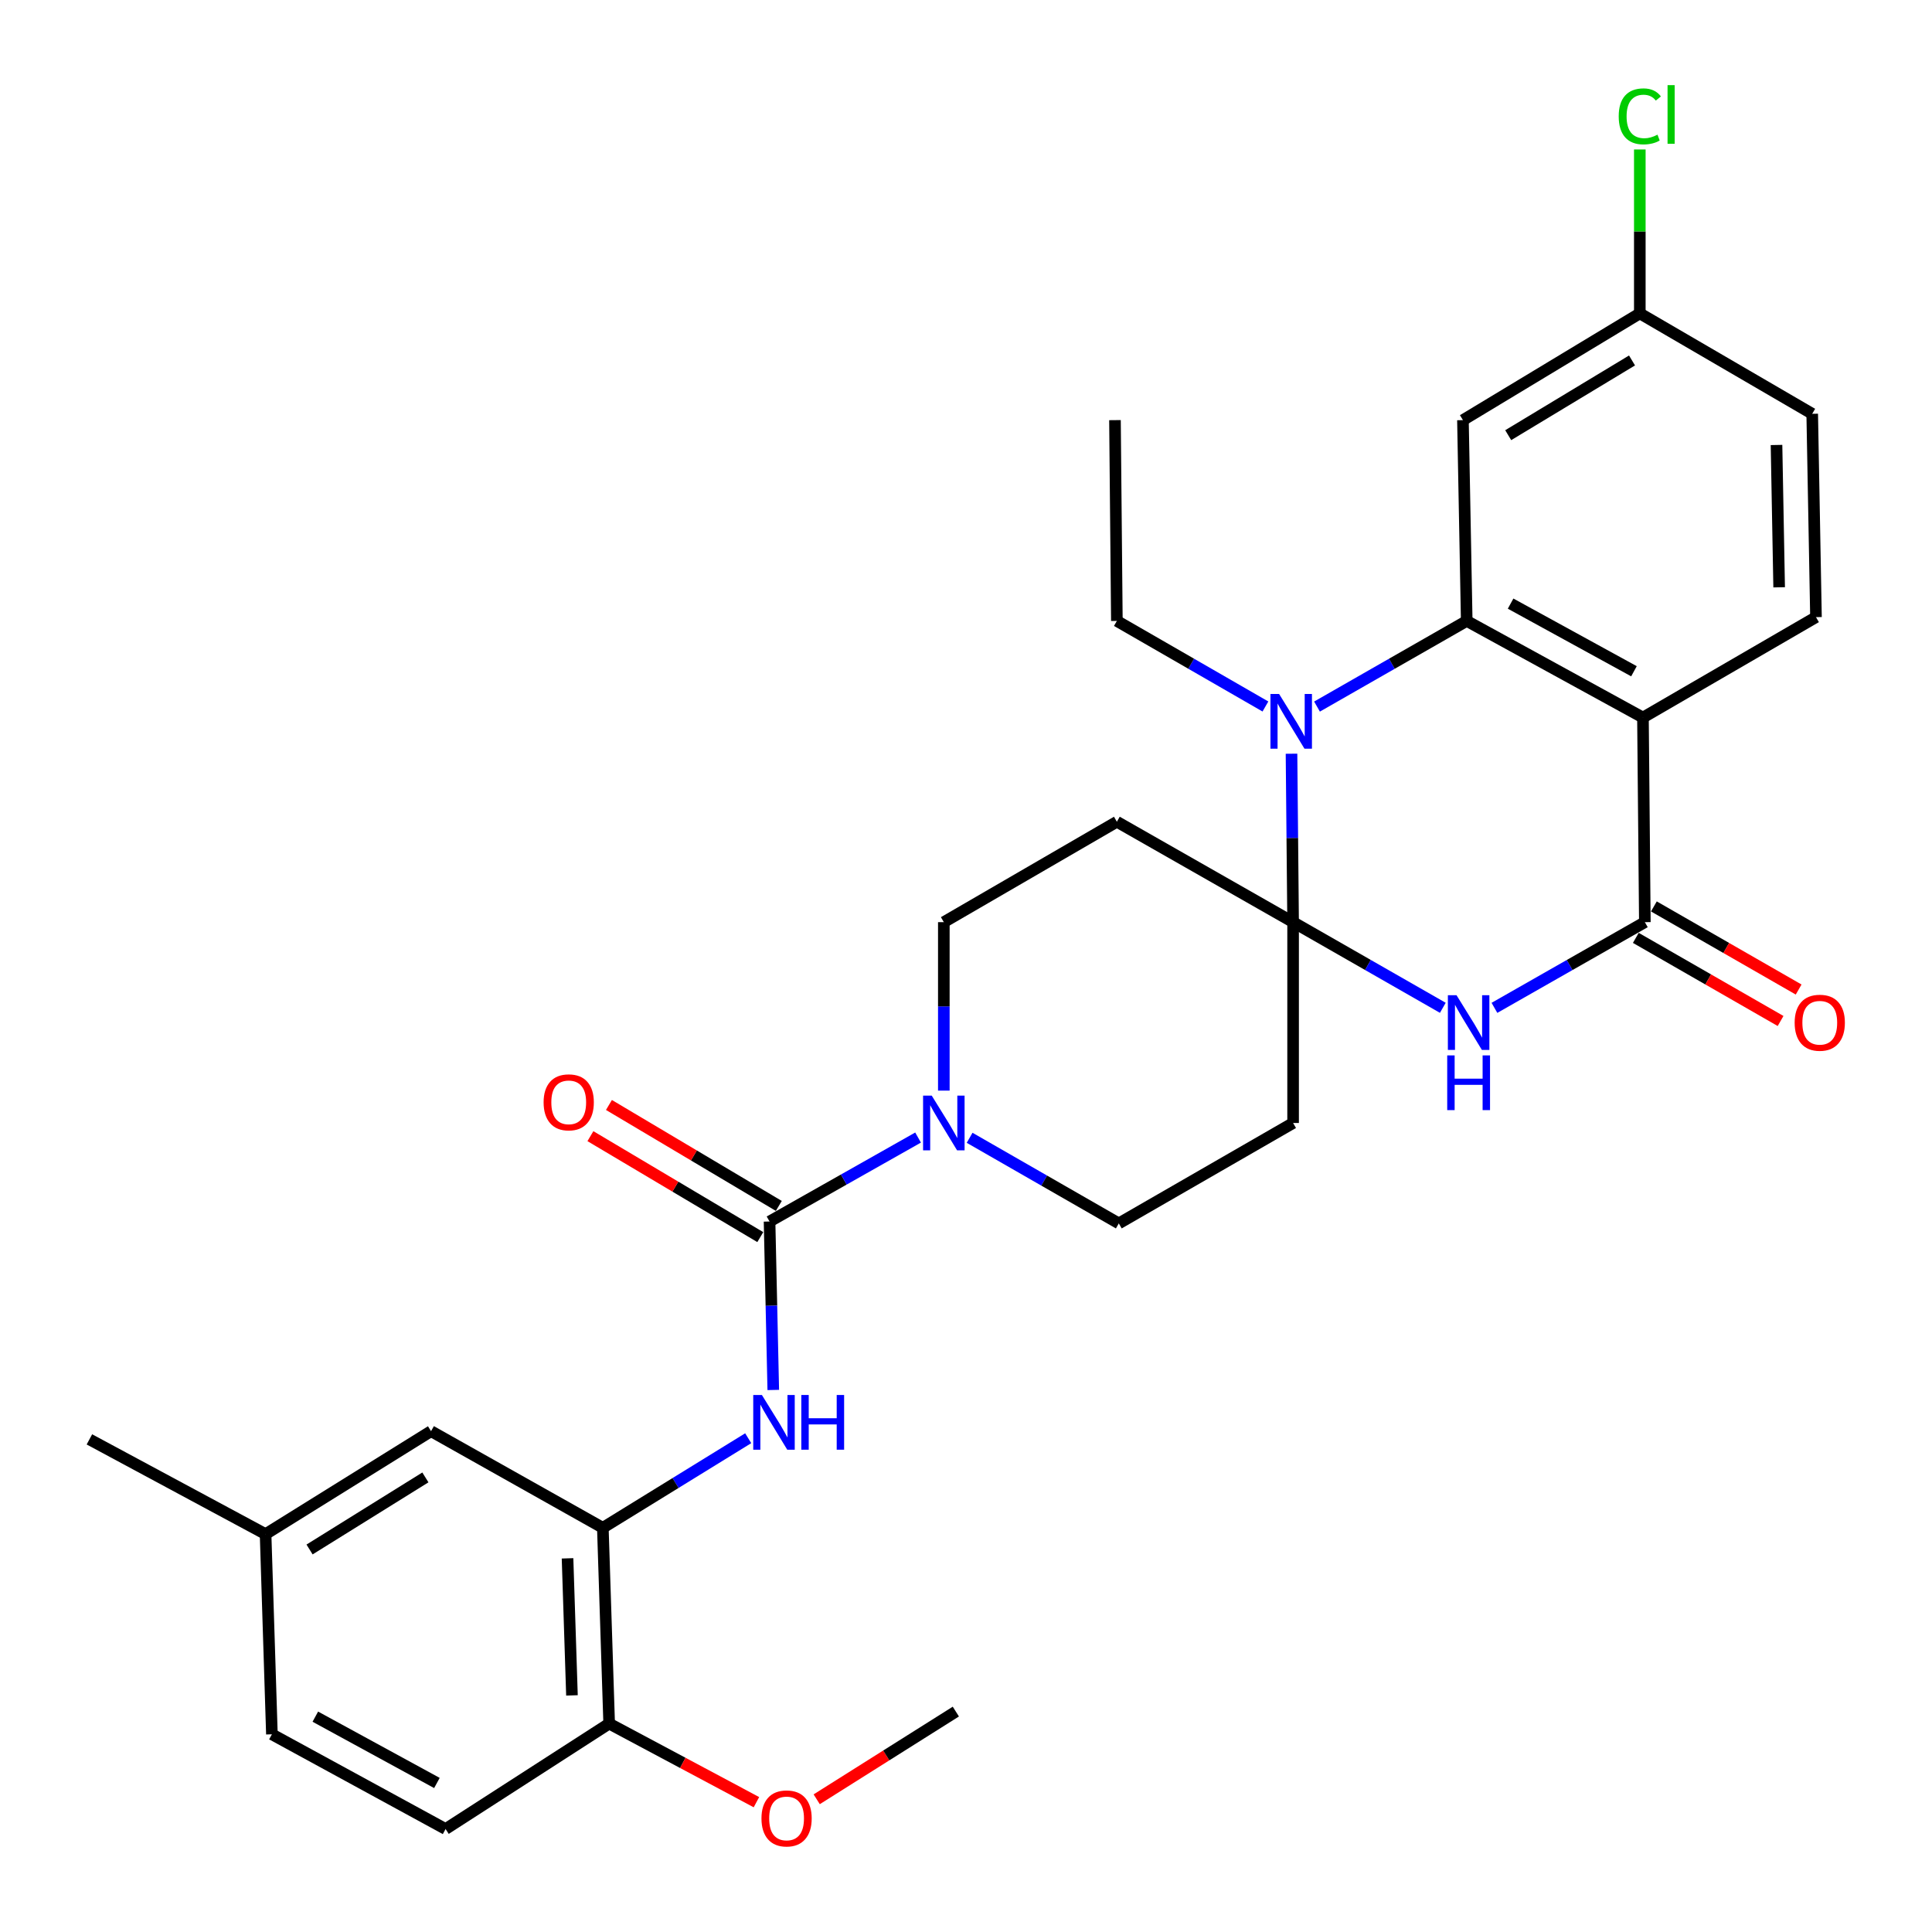 <?xml version='1.0' encoding='iso-8859-1'?>
<svg version='1.1' baseProfile='full'
              xmlns='http://www.w3.org/2000/svg'
                      xmlns:rdkit='http://www.rdkit.org/xml'
                      xmlns:xlink='http://www.w3.org/1999/xlink'
                  xml:space='preserve'
width='1000px' height='1000px' viewBox='0 0 1000 1000'>
<!-- END OF HEADER -->
<rect style='opacity:1.0;fill:#FFFFFF;stroke:none' width='1000' height='1000' x='0' y='0'> </rect>
<path class='bond-0' d='M 669.306,477.306 L 708.053,499.473' style='fill:none;fill-rule:evenodd;stroke:#000000;stroke-width:6px;stroke-linecap:butt;stroke-linejoin:miter;stroke-opacity:1' />
<path class='bond-0' d='M 708.053,499.473 L 746.8,521.64' style='fill:none;fill-rule:evenodd;stroke:#0000FF;stroke-width:6px;stroke-linecap:butt;stroke-linejoin:miter;stroke-opacity:1' />
<path class='bond-1' d='M 669.306,477.306 L 668.895,433.715' style='fill:none;fill-rule:evenodd;stroke:#000000;stroke-width:6px;stroke-linecap:butt;stroke-linejoin:miter;stroke-opacity:1' />
<path class='bond-1' d='M 668.895,433.715 L 668.484,390.124' style='fill:none;fill-rule:evenodd;stroke:#0000FF;stroke-width:6px;stroke-linecap:butt;stroke-linejoin:miter;stroke-opacity:1' />
<path class='bond-8' d='M 669.306,477.306 L 669.306,581.257' style='fill:none;fill-rule:evenodd;stroke:#000000;stroke-width:6px;stroke-linecap:butt;stroke-linejoin:miter;stroke-opacity:1' />
<path class='bond-9' d='M 669.306,477.306 L 578.091,425.331' style='fill:none;fill-rule:evenodd;stroke:#000000;stroke-width:6px;stroke-linecap:butt;stroke-linejoin:miter;stroke-opacity:1' />
<path class='bond-4' d='M 773.521,521.666 L 812.447,499.486' style='fill:none;fill-rule:evenodd;stroke:#0000FF;stroke-width:6px;stroke-linecap:butt;stroke-linejoin:miter;stroke-opacity:1' />
<path class='bond-4' d='M 812.447,499.486 L 851.372,477.306' style='fill:none;fill-rule:evenodd;stroke:#000000;stroke-width:6px;stroke-linecap:butt;stroke-linejoin:miter;stroke-opacity:1' />
<path class='bond-2' d='M 681.682,365.724 L 720.429,343.557' style='fill:none;fill-rule:evenodd;stroke:#0000FF;stroke-width:6px;stroke-linecap:butt;stroke-linejoin:miter;stroke-opacity:1' />
<path class='bond-2' d='M 720.429,343.557 L 759.176,321.39' style='fill:none;fill-rule:evenodd;stroke:#000000;stroke-width:6px;stroke-linecap:butt;stroke-linejoin:miter;stroke-opacity:1' />
<path class='bond-21' d='M 654.982,365.68 L 616.537,343.535' style='fill:none;fill-rule:evenodd;stroke:#0000FF;stroke-width:6px;stroke-linecap:butt;stroke-linejoin:miter;stroke-opacity:1' />
<path class='bond-21' d='M 616.537,343.535 L 578.091,321.39' style='fill:none;fill-rule:evenodd;stroke:#000000;stroke-width:6px;stroke-linecap:butt;stroke-linejoin:miter;stroke-opacity:1' />
<path class='bond-3' d='M 759.176,321.39 L 850.392,371.404' style='fill:none;fill-rule:evenodd;stroke:#000000;stroke-width:6px;stroke-linecap:butt;stroke-linejoin:miter;stroke-opacity:1' />
<path class='bond-3' d='M 781.885,312.429 L 845.736,347.44' style='fill:none;fill-rule:evenodd;stroke:#000000;stroke-width:6px;stroke-linecap:butt;stroke-linejoin:miter;stroke-opacity:1' />
<path class='bond-11' d='M 759.176,321.39 L 757.215,217.46' style='fill:none;fill-rule:evenodd;stroke:#000000;stroke-width:6px;stroke-linecap:butt;stroke-linejoin:miter;stroke-opacity:1' />
<path class='bond-12' d='M 850.392,371.404 L 939.948,319.429' style='fill:none;fill-rule:evenodd;stroke:#000000;stroke-width:6px;stroke-linecap:butt;stroke-linejoin:miter;stroke-opacity:1' />
<path class='bond-31' d='M 850.392,371.404 L 851.372,477.306' style='fill:none;fill-rule:evenodd;stroke:#000000;stroke-width:6px;stroke-linecap:butt;stroke-linejoin:miter;stroke-opacity:1' />
<path class='bond-15' d='M 846.698,485.447 L 884.162,506.955' style='fill:none;fill-rule:evenodd;stroke:#000000;stroke-width:6px;stroke-linecap:butt;stroke-linejoin:miter;stroke-opacity:1' />
<path class='bond-15' d='M 884.162,506.955 L 921.626,528.462' style='fill:none;fill-rule:evenodd;stroke:#FF0000;stroke-width:6px;stroke-linecap:butt;stroke-linejoin:miter;stroke-opacity:1' />
<path class='bond-15' d='M 856.046,469.165 L 893.51,490.672' style='fill:none;fill-rule:evenodd;stroke:#000000;stroke-width:6px;stroke-linecap:butt;stroke-linejoin:miter;stroke-opacity:1' />
<path class='bond-15' d='M 893.51,490.672 L 930.973,512.179' style='fill:none;fill-rule:evenodd;stroke:#FF0000;stroke-width:6px;stroke-linecap:butt;stroke-linejoin:miter;stroke-opacity:1' />
<path class='bond-5' d='M 398.32,632.252 L 436.756,610.523' style='fill:none;fill-rule:evenodd;stroke:#000000;stroke-width:6px;stroke-linecap:butt;stroke-linejoin:miter;stroke-opacity:1' />
<path class='bond-5' d='M 436.756,610.523 L 475.193,588.793' style='fill:none;fill-rule:evenodd;stroke:#0000FF;stroke-width:6px;stroke-linecap:butt;stroke-linejoin:miter;stroke-opacity:1' />
<path class='bond-7' d='M 398.32,632.252 L 399.282,675.848' style='fill:none;fill-rule:evenodd;stroke:#000000;stroke-width:6px;stroke-linecap:butt;stroke-linejoin:miter;stroke-opacity:1' />
<path class='bond-7' d='M 399.282,675.848 L 400.245,719.444' style='fill:none;fill-rule:evenodd;stroke:#0000FF;stroke-width:6px;stroke-linecap:butt;stroke-linejoin:miter;stroke-opacity:1' />
<path class='bond-16' d='M 403.115,624.182 L 359.151,598.058' style='fill:none;fill-rule:evenodd;stroke:#000000;stroke-width:6px;stroke-linecap:butt;stroke-linejoin:miter;stroke-opacity:1' />
<path class='bond-16' d='M 359.151,598.058 L 315.187,571.933' style='fill:none;fill-rule:evenodd;stroke:#FF0000;stroke-width:6px;stroke-linecap:butt;stroke-linejoin:miter;stroke-opacity:1' />
<path class='bond-16' d='M 393.524,640.323 L 349.56,614.198' style='fill:none;fill-rule:evenodd;stroke:#000000;stroke-width:6px;stroke-linecap:butt;stroke-linejoin:miter;stroke-opacity:1' />
<path class='bond-16' d='M 349.56,614.198 L 305.596,588.074' style='fill:none;fill-rule:evenodd;stroke:#FF0000;stroke-width:6px;stroke-linecap:butt;stroke-linejoin:miter;stroke-opacity:1' />
<path class='bond-6' d='M 488.524,564.498 L 488.524,520.902' style='fill:none;fill-rule:evenodd;stroke:#0000FF;stroke-width:6px;stroke-linecap:butt;stroke-linejoin:miter;stroke-opacity:1' />
<path class='bond-6' d='M 488.524,520.902 L 488.524,477.306' style='fill:none;fill-rule:evenodd;stroke:#000000;stroke-width:6px;stroke-linecap:butt;stroke-linejoin:miter;stroke-opacity:1' />
<path class='bond-30' d='M 501.874,588.919 L 540.483,611.076' style='fill:none;fill-rule:evenodd;stroke:#0000FF;stroke-width:6px;stroke-linecap:butt;stroke-linejoin:miter;stroke-opacity:1' />
<path class='bond-30' d='M 540.483,611.076 L 579.092,633.233' style='fill:none;fill-rule:evenodd;stroke:#000000;stroke-width:6px;stroke-linecap:butt;stroke-linejoin:miter;stroke-opacity:1' />
<path class='bond-10' d='M 387.273,744.424 L 349.651,767.605' style='fill:none;fill-rule:evenodd;stroke:#0000FF;stroke-width:6px;stroke-linecap:butt;stroke-linejoin:miter;stroke-opacity:1' />
<path class='bond-10' d='M 349.651,767.605 L 312.028,790.787' style='fill:none;fill-rule:evenodd;stroke:#000000;stroke-width:6px;stroke-linecap:butt;stroke-linejoin:miter;stroke-opacity:1' />
<path class='bond-14' d='M 669.306,581.257 L 579.092,633.233' style='fill:none;fill-rule:evenodd;stroke:#000000;stroke-width:6px;stroke-linecap:butt;stroke-linejoin:miter;stroke-opacity:1' />
<path class='bond-13' d='M 578.091,425.331 L 488.524,477.306' style='fill:none;fill-rule:evenodd;stroke:#000000;stroke-width:6px;stroke-linecap:butt;stroke-linejoin:miter;stroke-opacity:1' />
<path class='bond-17' d='M 312.028,790.787 L 315.303,892.13' style='fill:none;fill-rule:evenodd;stroke:#000000;stroke-width:6px;stroke-linecap:butt;stroke-linejoin:miter;stroke-opacity:1' />
<path class='bond-17' d='M 293.754,806.595 L 296.046,877.535' style='fill:none;fill-rule:evenodd;stroke:#000000;stroke-width:6px;stroke-linecap:butt;stroke-linejoin:miter;stroke-opacity:1' />
<path class='bond-18' d='M 312.028,790.787 L 223.107,740.772' style='fill:none;fill-rule:evenodd;stroke:#000000;stroke-width:6px;stroke-linecap:butt;stroke-linejoin:miter;stroke-opacity:1' />
<path class='bond-19' d='M 757.215,217.46 L 848.764,162.209' style='fill:none;fill-rule:evenodd;stroke:#000000;stroke-width:6px;stroke-linecap:butt;stroke-linejoin:miter;stroke-opacity:1' />
<path class='bond-19' d='M 780.649,225.247 L 844.733,186.571' style='fill:none;fill-rule:evenodd;stroke:#000000;stroke-width:6px;stroke-linecap:butt;stroke-linejoin:miter;stroke-opacity:1' />
<path class='bond-32' d='M 939.948,319.429 L 937.998,214.184' style='fill:none;fill-rule:evenodd;stroke:#000000;stroke-width:6px;stroke-linecap:butt;stroke-linejoin:miter;stroke-opacity:1' />
<path class='bond-32' d='M 920.884,303.99 L 919.519,230.319' style='fill:none;fill-rule:evenodd;stroke:#000000;stroke-width:6px;stroke-linecap:butt;stroke-linejoin:miter;stroke-opacity:1' />
<path class='bond-20' d='M 315.303,892.13 L 230.638,946.703' style='fill:none;fill-rule:evenodd;stroke:#000000;stroke-width:6px;stroke-linecap:butt;stroke-linejoin:miter;stroke-opacity:1' />
<path class='bond-26' d='M 315.303,892.13 L 353.417,912.469' style='fill:none;fill-rule:evenodd;stroke:#000000;stroke-width:6px;stroke-linecap:butt;stroke-linejoin:miter;stroke-opacity:1' />
<path class='bond-26' d='M 353.417,912.469 L 391.532,932.807' style='fill:none;fill-rule:evenodd;stroke:#FF0000;stroke-width:6px;stroke-linecap:butt;stroke-linejoin:miter;stroke-opacity:1' />
<path class='bond-23' d='M 223.107,740.772 L 137.462,794.062' style='fill:none;fill-rule:evenodd;stroke:#000000;stroke-width:6px;stroke-linecap:butt;stroke-linejoin:miter;stroke-opacity:1' />
<path class='bond-23' d='M 220.179,764.707 L 160.227,802.01' style='fill:none;fill-rule:evenodd;stroke:#000000;stroke-width:6px;stroke-linecap:butt;stroke-linejoin:miter;stroke-opacity:1' />
<path class='bond-22' d='M 848.764,162.209 L 937.998,214.184' style='fill:none;fill-rule:evenodd;stroke:#000000;stroke-width:6px;stroke-linecap:butt;stroke-linejoin:miter;stroke-opacity:1' />
<path class='bond-25' d='M 848.764,162.209 L 848.764,119.786' style='fill:none;fill-rule:evenodd;stroke:#000000;stroke-width:6px;stroke-linecap:butt;stroke-linejoin:miter;stroke-opacity:1' />
<path class='bond-25' d='M 848.764,119.786 L 848.764,77.363' style='fill:none;fill-rule:evenodd;stroke:#00CC00;stroke-width:6px;stroke-linecap:butt;stroke-linejoin:miter;stroke-opacity:1' />
<path class='bond-33' d='M 230.638,946.703 L 140.737,897.669' style='fill:none;fill-rule:evenodd;stroke:#000000;stroke-width:6px;stroke-linecap:butt;stroke-linejoin:miter;stroke-opacity:1' />
<path class='bond-33' d='M 226.143,922.865 L 163.212,888.541' style='fill:none;fill-rule:evenodd;stroke:#000000;stroke-width:6px;stroke-linecap:butt;stroke-linejoin:miter;stroke-opacity:1' />
<path class='bond-29' d='M 578.091,321.39 L 577.11,217.46' style='fill:none;fill-rule:evenodd;stroke:#000000;stroke-width:6px;stroke-linecap:butt;stroke-linejoin:miter;stroke-opacity:1' />
<path class='bond-24' d='M 137.462,794.062 L 140.737,897.669' style='fill:none;fill-rule:evenodd;stroke:#000000;stroke-width:6px;stroke-linecap:butt;stroke-linejoin:miter;stroke-opacity:1' />
<path class='bond-27' d='M 137.462,794.062 L 46.278,745.017' style='fill:none;fill-rule:evenodd;stroke:#000000;stroke-width:6px;stroke-linecap:butt;stroke-linejoin:miter;stroke-opacity:1' />
<path class='bond-28' d='M 422.723,931.307 L 458.731,908.61' style='fill:none;fill-rule:evenodd;stroke:#FF0000;stroke-width:6px;stroke-linecap:butt;stroke-linejoin:miter;stroke-opacity:1' />
<path class='bond-28' d='M 458.731,908.61 L 494.74,885.914' style='fill:none;fill-rule:evenodd;stroke:#000000;stroke-width:6px;stroke-linecap:butt;stroke-linejoin:miter;stroke-opacity:1' />
<path  class='atom-1' d='M 753.897 515.122
L 763.177 530.122
Q 764.097 531.602, 765.577 534.282
Q 767.057 536.962, 767.137 537.122
L 767.137 515.122
L 770.897 515.122
L 770.897 543.442
L 767.017 543.442
L 757.057 527.042
Q 755.897 525.122, 754.657 522.922
Q 753.457 520.722, 753.097 520.042
L 753.097 543.442
L 749.417 543.442
L 749.417 515.122
L 753.897 515.122
' fill='#0000FF'/>
<path  class='atom-1' d='M 749.077 546.274
L 752.917 546.274
L 752.917 558.314
L 767.397 558.314
L 767.397 546.274
L 771.237 546.274
L 771.237 574.594
L 767.397 574.594
L 767.397 561.514
L 752.917 561.514
L 752.917 574.594
L 749.077 574.594
L 749.077 546.274
' fill='#0000FF'/>
<path  class='atom-2' d='M 662.066 359.205
L 671.346 374.205
Q 672.266 375.685, 673.746 378.365
Q 675.226 381.045, 675.306 381.205
L 675.306 359.205
L 679.066 359.205
L 679.066 387.525
L 675.186 387.525
L 665.226 371.125
Q 664.066 369.205, 662.826 367.005
Q 661.626 364.805, 661.266 364.125
L 661.266 387.525
L 657.586 387.525
L 657.586 359.205
L 662.066 359.205
' fill='#0000FF'/>
<path  class='atom-7' d='M 482.264 567.097
L 491.544 582.097
Q 492.464 583.577, 493.944 586.257
Q 495.424 588.937, 495.504 589.097
L 495.504 567.097
L 499.264 567.097
L 499.264 595.417
L 495.384 595.417
L 485.424 579.017
Q 484.264 577.097, 483.024 574.897
Q 481.824 572.697, 481.464 572.017
L 481.464 595.417
L 477.784 595.417
L 477.784 567.097
L 482.264 567.097
' fill='#0000FF'/>
<path  class='atom-8' d='M 394.355 722.043
L 403.635 737.043
Q 404.555 738.523, 406.035 741.203
Q 407.515 743.883, 407.595 744.043
L 407.595 722.043
L 411.355 722.043
L 411.355 750.363
L 407.475 750.363
L 397.515 733.963
Q 396.355 732.043, 395.115 729.843
Q 393.915 727.643, 393.555 726.963
L 393.555 750.363
L 389.875 750.363
L 389.875 722.043
L 394.355 722.043
' fill='#0000FF'/>
<path  class='atom-8' d='M 414.755 722.043
L 418.595 722.043
L 418.595 734.083
L 433.075 734.083
L 433.075 722.043
L 436.915 722.043
L 436.915 750.363
L 433.075 750.363
L 433.075 737.283
L 418.595 737.283
L 418.595 750.363
L 414.755 750.363
L 414.755 722.043
' fill='#0000FF'/>
<path  class='atom-16' d='M 928.909 529.362
Q 928.909 522.562, 932.269 518.762
Q 935.629 514.962, 941.909 514.962
Q 948.189 514.962, 951.549 518.762
Q 954.909 522.562, 954.909 529.362
Q 954.909 536.242, 951.509 540.162
Q 948.109 544.042, 941.909 544.042
Q 935.669 544.042, 932.269 540.162
Q 928.909 536.282, 928.909 529.362
M 941.909 540.842
Q 946.229 540.842, 948.549 537.962
Q 950.909 535.042, 950.909 529.362
Q 950.909 523.802, 948.549 521.002
Q 946.229 518.162, 941.909 518.162
Q 937.589 518.162, 935.229 520.962
Q 932.909 523.762, 932.909 529.362
Q 932.909 535.082, 935.229 537.962
Q 937.589 540.842, 941.909 540.842
' fill='#FF0000'/>
<path  class='atom-17' d='M 281.369 570.562
Q 281.369 563.762, 284.729 559.962
Q 288.089 556.162, 294.369 556.162
Q 300.649 556.162, 304.009 559.962
Q 307.369 563.762, 307.369 570.562
Q 307.369 577.442, 303.969 581.362
Q 300.569 585.242, 294.369 585.242
Q 288.129 585.242, 284.729 581.362
Q 281.369 577.482, 281.369 570.562
M 294.369 582.042
Q 298.689 582.042, 301.009 579.162
Q 303.369 576.242, 303.369 570.562
Q 303.369 565.002, 301.009 562.202
Q 298.689 559.362, 294.369 559.362
Q 290.049 559.362, 287.689 562.162
Q 285.369 564.962, 285.369 570.562
Q 285.369 576.282, 287.689 579.162
Q 290.049 582.042, 294.369 582.042
' fill='#FF0000'/>
<path  class='atom-26' d='M 837.844 60.229
Q 837.844 53.189, 841.124 49.509
Q 844.444 45.789, 850.724 45.789
Q 856.564 45.789, 859.684 49.909
L 857.044 52.069
Q 854.764 49.069, 850.724 49.069
Q 846.444 49.069, 844.164 51.949
Q 841.924 54.789, 841.924 60.229
Q 841.924 65.829, 844.244 68.709
Q 846.604 71.589, 851.164 71.589
Q 854.284 71.589, 857.924 69.709
L 859.044 72.709
Q 857.564 73.669, 855.324 74.229
Q 853.084 74.789, 850.604 74.789
Q 844.444 74.789, 841.124 71.029
Q 837.844 67.269, 837.844 60.229
' fill='#00CC00'/>
<path  class='atom-26' d='M 863.124 44.069
L 866.804 44.069
L 866.804 74.429
L 863.124 74.429
L 863.124 44.069
' fill='#00CC00'/>
<path  class='atom-27' d='M 394.134 941.213
Q 394.134 934.413, 397.494 930.613
Q 400.854 926.813, 407.134 926.813
Q 413.414 926.813, 416.774 930.613
Q 420.134 934.413, 420.134 941.213
Q 420.134 948.093, 416.734 952.013
Q 413.334 955.893, 407.134 955.893
Q 400.894 955.893, 397.494 952.013
Q 394.134 948.133, 394.134 941.213
M 407.134 952.693
Q 411.454 952.693, 413.774 949.813
Q 416.134 946.893, 416.134 941.213
Q 416.134 935.653, 413.774 932.853
Q 411.454 930.013, 407.134 930.013
Q 402.814 930.013, 400.454 932.813
Q 398.134 935.613, 398.134 941.213
Q 398.134 946.933, 400.454 949.813
Q 402.814 952.693, 407.134 952.693
' fill='#FF0000'/>
</svg>
